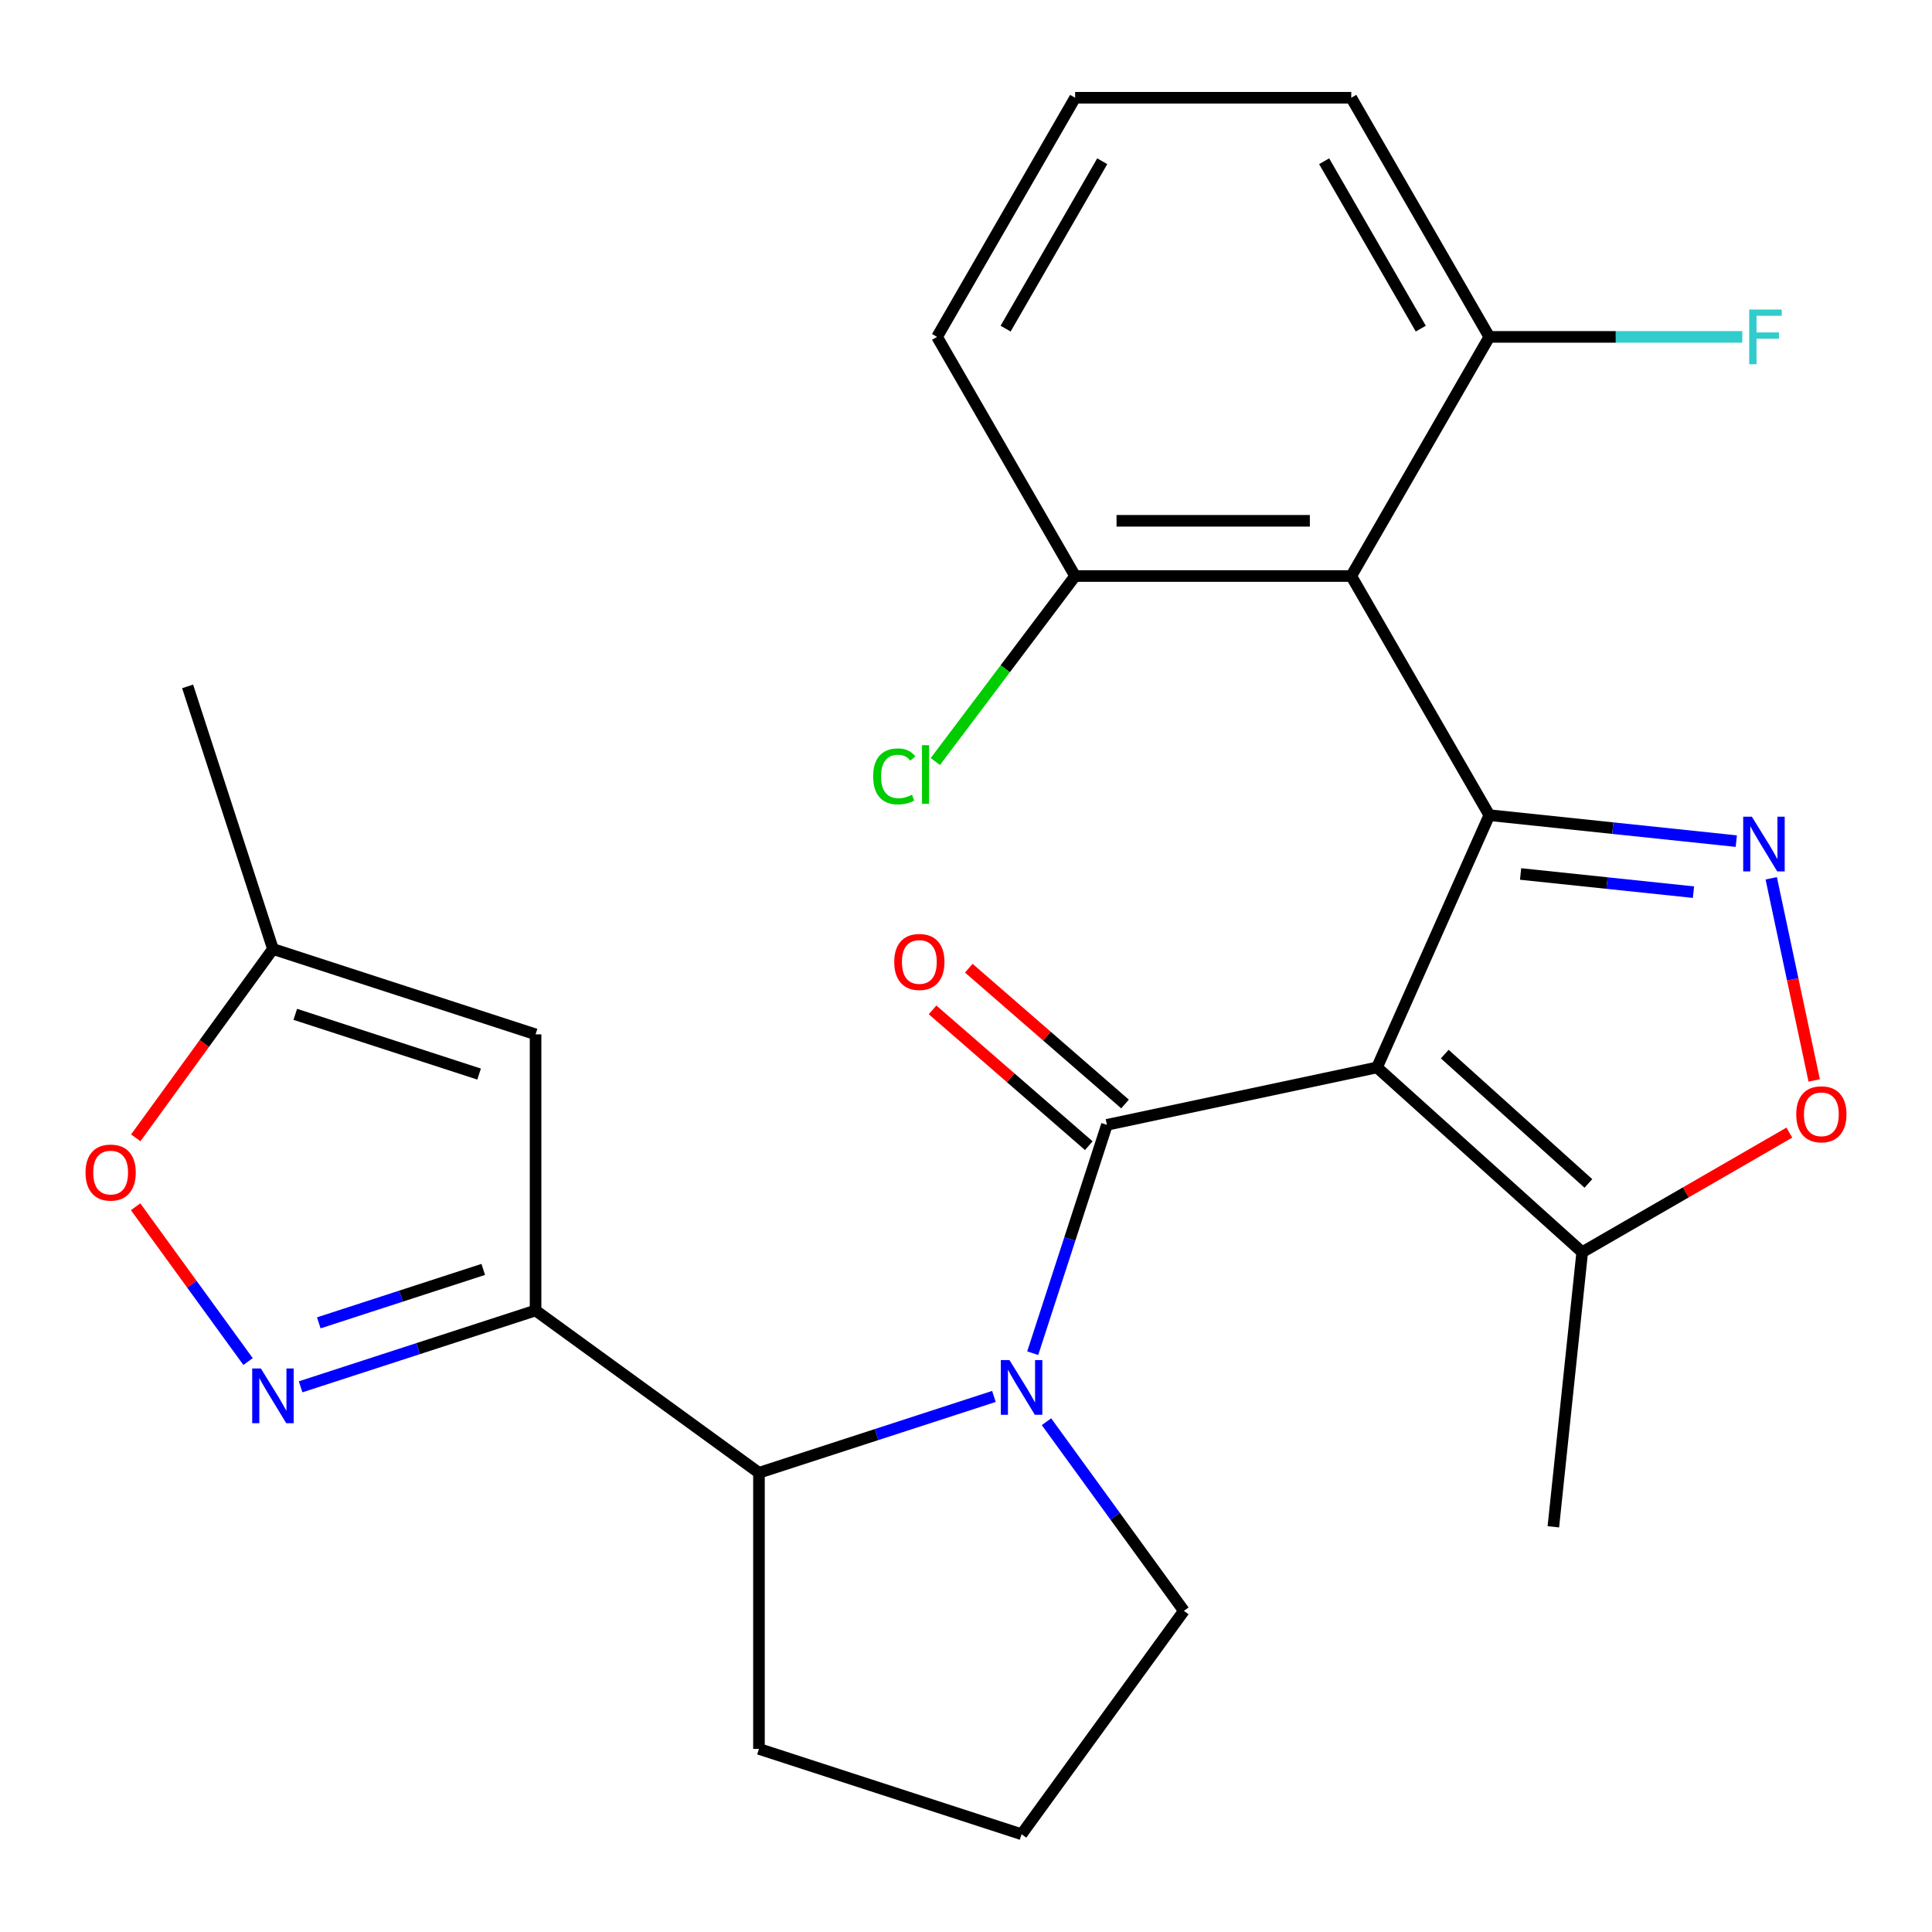 <?xml version='1.0' encoding='iso-8859-1'?>
<svg version='1.1' baseProfile='full'
              xmlns='http://www.w3.org/2000/svg'
                      xmlns:rdkit='http://www.rdkit.org/xml'
                      xmlns:xlink='http://www.w3.org/1999/xlink'
                  xml:space='preserve'
width='1000px' height='1000px' viewBox='0 0 1000 1000'>
<!-- END OF HEADER -->
<rect style='opacity:1.0;fill:#FFFFFF;stroke:none' width='1000' height='1000' x='0' y='0'> </rect>
<path class='bond-0' d='M 712.739,552.498 L 770.872,421.929' style='fill:none;fill-rule:evenodd;stroke:#000000;stroke-width:6px;stroke-linecap:butt;stroke-linejoin:miter;stroke-opacity:1' />
<path class='bond-1' d='M 712.739,552.498 L 572.936,582.214' style='fill:none;fill-rule:evenodd;stroke:#000000;stroke-width:6px;stroke-linecap:butt;stroke-linejoin:miter;stroke-opacity:1' />
<path class='bond-10' d='M 712.739,552.498 L 818.953,648.134' style='fill:none;fill-rule:evenodd;stroke:#000000;stroke-width:6px;stroke-linecap:butt;stroke-linejoin:miter;stroke-opacity:1' />
<path class='bond-10' d='M 747.798,545.601 L 822.148,612.546' style='fill:none;fill-rule:evenodd;stroke:#000000;stroke-width:6px;stroke-linecap:butt;stroke-linejoin:miter;stroke-opacity:1' />
<path class='bond-3' d='M 770.872,421.929 L 834.787,428.647' style='fill:none;fill-rule:evenodd;stroke:#000000;stroke-width:6px;stroke-linecap:butt;stroke-linejoin:miter;stroke-opacity:1' />
<path class='bond-3' d='M 834.787,428.647 L 898.702,435.364' style='fill:none;fill-rule:evenodd;stroke:#0000FF;stroke-width:6px;stroke-linecap:butt;stroke-linejoin:miter;stroke-opacity:1' />
<path class='bond-3' d='M 787.058,452.373 L 831.799,457.075' style='fill:none;fill-rule:evenodd;stroke:#000000;stroke-width:6px;stroke-linecap:butt;stroke-linejoin:miter;stroke-opacity:1' />
<path class='bond-3' d='M 831.799,457.075 L 876.539,461.778' style='fill:none;fill-rule:evenodd;stroke:#0000FF;stroke-width:6px;stroke-linecap:butt;stroke-linejoin:miter;stroke-opacity:1' />
<path class='bond-5' d='M 770.872,421.929 L 699.409,298.151' style='fill:none;fill-rule:evenodd;stroke:#000000;stroke-width:6px;stroke-linecap:butt;stroke-linejoin:miter;stroke-opacity:1' />
<path class='bond-2' d='M 572.936,582.214 L 553.734,641.313' style='fill:none;fill-rule:evenodd;stroke:#000000;stroke-width:6px;stroke-linecap:butt;stroke-linejoin:miter;stroke-opacity:1' />
<path class='bond-2' d='M 553.734,641.313 L 534.531,700.411' style='fill:none;fill-rule:evenodd;stroke:#0000FF;stroke-width:6px;stroke-linecap:butt;stroke-linejoin:miter;stroke-opacity:1' />
<path class='bond-13' d='M 582.313,571.427 L 541.879,536.281' style='fill:none;fill-rule:evenodd;stroke:#000000;stroke-width:6px;stroke-linecap:butt;stroke-linejoin:miter;stroke-opacity:1' />
<path class='bond-13' d='M 541.879,536.281 L 501.445,501.134' style='fill:none;fill-rule:evenodd;stroke:#FF0000;stroke-width:6px;stroke-linecap:butt;stroke-linejoin:miter;stroke-opacity:1' />
<path class='bond-13' d='M 563.56,593.001 L 523.126,557.855' style='fill:none;fill-rule:evenodd;stroke:#000000;stroke-width:6px;stroke-linecap:butt;stroke-linejoin:miter;stroke-opacity:1' />
<path class='bond-13' d='M 523.126,557.855 L 482.692,522.708' style='fill:none;fill-rule:evenodd;stroke:#FF0000;stroke-width:6px;stroke-linecap:butt;stroke-linejoin:miter;stroke-opacity:1' />
<path class='bond-7' d='M 514.456,722.795 L 453.648,742.553' style='fill:none;fill-rule:evenodd;stroke:#0000FF;stroke-width:6px;stroke-linecap:butt;stroke-linejoin:miter;stroke-opacity:1' />
<path class='bond-7' d='M 453.648,742.553 L 392.839,762.311' style='fill:none;fill-rule:evenodd;stroke:#000000;stroke-width:6px;stroke-linecap:butt;stroke-linejoin:miter;stroke-opacity:1' />
<path class='bond-16' d='M 541.653,735.878 L 577.216,784.826' style='fill:none;fill-rule:evenodd;stroke:#0000FF;stroke-width:6px;stroke-linecap:butt;stroke-linejoin:miter;stroke-opacity:1' />
<path class='bond-16' d='M 577.216,784.826 L 612.779,833.774' style='fill:none;fill-rule:evenodd;stroke:#000000;stroke-width:6px;stroke-linecap:butt;stroke-linejoin:miter;stroke-opacity:1' />
<path class='bond-26' d='M 916.784,454.602 L 927.904,506.917' style='fill:none;fill-rule:evenodd;stroke:#0000FF;stroke-width:6px;stroke-linecap:butt;stroke-linejoin:miter;stroke-opacity:1' />
<path class='bond-26' d='M 927.904,506.917 L 939.024,559.231' style='fill:none;fill-rule:evenodd;stroke:#FF0000;stroke-width:6px;stroke-linecap:butt;stroke-linejoin:miter;stroke-opacity:1' />
<path class='bond-4' d='M 277.21,678.301 L 392.839,762.311' style='fill:none;fill-rule:evenodd;stroke:#000000;stroke-width:6px;stroke-linecap:butt;stroke-linejoin:miter;stroke-opacity:1' />
<path class='bond-6' d='M 277.21,678.301 L 216.401,698.059' style='fill:none;fill-rule:evenodd;stroke:#000000;stroke-width:6px;stroke-linecap:butt;stroke-linejoin:miter;stroke-opacity:1' />
<path class='bond-6' d='M 216.401,698.059 L 155.592,717.817' style='fill:none;fill-rule:evenodd;stroke:#0000FF;stroke-width:6px;stroke-linecap:butt;stroke-linejoin:miter;stroke-opacity:1' />
<path class='bond-6' d='M 250.134,657.043 L 207.568,670.873' style='fill:none;fill-rule:evenodd;stroke:#000000;stroke-width:6px;stroke-linecap:butt;stroke-linejoin:miter;stroke-opacity:1' />
<path class='bond-6' d='M 207.568,670.873 L 165.001,684.704' style='fill:none;fill-rule:evenodd;stroke:#0000FF;stroke-width:6px;stroke-linecap:butt;stroke-linejoin:miter;stroke-opacity:1' />
<path class='bond-8' d='M 277.21,678.301 L 277.21,535.376' style='fill:none;fill-rule:evenodd;stroke:#000000;stroke-width:6px;stroke-linecap:butt;stroke-linejoin:miter;stroke-opacity:1' />
<path class='bond-14' d='M 699.409,298.151 L 556.483,298.151' style='fill:none;fill-rule:evenodd;stroke:#000000;stroke-width:6px;stroke-linecap:butt;stroke-linejoin:miter;stroke-opacity:1' />
<path class='bond-14' d='M 677.97,269.566 L 577.922,269.566' style='fill:none;fill-rule:evenodd;stroke:#000000;stroke-width:6px;stroke-linecap:butt;stroke-linejoin:miter;stroke-opacity:1' />
<path class='bond-15' d='M 699.409,298.151 L 770.872,174.374' style='fill:none;fill-rule:evenodd;stroke:#000000;stroke-width:6px;stroke-linecap:butt;stroke-linejoin:miter;stroke-opacity:1' />
<path class='bond-11' d='M 128.395,704.735 L 99.293,664.679' style='fill:none;fill-rule:evenodd;stroke:#0000FF;stroke-width:6px;stroke-linecap:butt;stroke-linejoin:miter;stroke-opacity:1' />
<path class='bond-11' d='M 99.293,664.679 L 70.191,624.624' style='fill:none;fill-rule:evenodd;stroke:#FF0000;stroke-width:6px;stroke-linecap:butt;stroke-linejoin:miter;stroke-opacity:1' />
<path class='bond-19' d='M 392.839,762.311 L 392.839,905.237' style='fill:none;fill-rule:evenodd;stroke:#000000;stroke-width:6px;stroke-linecap:butt;stroke-linejoin:miter;stroke-opacity:1' />
<path class='bond-12' d='M 277.21,535.376 L 141.279,491.209' style='fill:none;fill-rule:evenodd;stroke:#000000;stroke-width:6px;stroke-linecap:butt;stroke-linejoin:miter;stroke-opacity:1' />
<path class='bond-12' d='M 247.987,555.937 L 152.835,525.02' style='fill:none;fill-rule:evenodd;stroke:#000000;stroke-width:6px;stroke-linecap:butt;stroke-linejoin:miter;stroke-opacity:1' />
<path class='bond-9' d='M 926.158,586.24 L 872.555,617.187' style='fill:none;fill-rule:evenodd;stroke:#FF0000;stroke-width:6px;stroke-linecap:butt;stroke-linejoin:miter;stroke-opacity:1' />
<path class='bond-9' d='M 872.555,617.187 L 818.953,648.134' style='fill:none;fill-rule:evenodd;stroke:#000000;stroke-width:6px;stroke-linecap:butt;stroke-linejoin:miter;stroke-opacity:1' />
<path class='bond-20' d='M 818.953,648.134 L 804.013,790.277' style='fill:none;fill-rule:evenodd;stroke:#000000;stroke-width:6px;stroke-linecap:butt;stroke-linejoin:miter;stroke-opacity:1' />
<path class='bond-29' d='M 70.269,588.945 L 105.774,540.077' style='fill:none;fill-rule:evenodd;stroke:#FF0000;stroke-width:6px;stroke-linecap:butt;stroke-linejoin:miter;stroke-opacity:1' />
<path class='bond-29' d='M 105.774,540.077 L 141.279,491.209' style='fill:none;fill-rule:evenodd;stroke:#000000;stroke-width:6px;stroke-linecap:butt;stroke-linejoin:miter;stroke-opacity:1' />
<path class='bond-23' d='M 141.279,491.209 L 97.112,355.278' style='fill:none;fill-rule:evenodd;stroke:#000000;stroke-width:6px;stroke-linecap:butt;stroke-linejoin:miter;stroke-opacity:1' />
<path class='bond-17' d='M 556.483,298.151 L 520.303,346.161' style='fill:none;fill-rule:evenodd;stroke:#000000;stroke-width:6px;stroke-linecap:butt;stroke-linejoin:miter;stroke-opacity:1' />
<path class='bond-17' d='M 520.303,346.161 L 484.123,394.171' style='fill:none;fill-rule:evenodd;stroke:#00CC00;stroke-width:6px;stroke-linecap:butt;stroke-linejoin:miter;stroke-opacity:1' />
<path class='bond-24' d='M 556.483,298.151 L 485.02,174.374' style='fill:none;fill-rule:evenodd;stroke:#000000;stroke-width:6px;stroke-linecap:butt;stroke-linejoin:miter;stroke-opacity:1' />
<path class='bond-18' d='M 770.872,174.374 L 836.338,174.374' style='fill:none;fill-rule:evenodd;stroke:#000000;stroke-width:6px;stroke-linecap:butt;stroke-linejoin:miter;stroke-opacity:1' />
<path class='bond-18' d='M 836.338,174.374 L 901.805,174.374' style='fill:none;fill-rule:evenodd;stroke:#33CCCC;stroke-width:6px;stroke-linecap:butt;stroke-linejoin:miter;stroke-opacity:1' />
<path class='bond-25' d='M 770.872,174.374 L 699.409,50.597' style='fill:none;fill-rule:evenodd;stroke:#000000;stroke-width:6px;stroke-linecap:butt;stroke-linejoin:miter;stroke-opacity:1' />
<path class='bond-25' d='M 735.397,170.1 L 685.373,83.456' style='fill:none;fill-rule:evenodd;stroke:#000000;stroke-width:6px;stroke-linecap:butt;stroke-linejoin:miter;stroke-opacity:1' />
<path class='bond-21' d='M 612.779,833.774 L 528.77,949.403' style='fill:none;fill-rule:evenodd;stroke:#000000;stroke-width:6px;stroke-linecap:butt;stroke-linejoin:miter;stroke-opacity:1' />
<path class='bond-27' d='M 392.839,905.237 L 528.77,949.403' style='fill:none;fill-rule:evenodd;stroke:#000000;stroke-width:6px;stroke-linecap:butt;stroke-linejoin:miter;stroke-opacity:1' />
<path class='bond-22' d='M 556.483,50.597 L 699.409,50.597' style='fill:none;fill-rule:evenodd;stroke:#000000;stroke-width:6px;stroke-linecap:butt;stroke-linejoin:miter;stroke-opacity:1' />
<path class='bond-28' d='M 556.483,50.597 L 485.02,174.374' style='fill:none;fill-rule:evenodd;stroke:#000000;stroke-width:6px;stroke-linecap:butt;stroke-linejoin:miter;stroke-opacity:1' />
<path class='bond-28' d='M 570.519,83.456 L 520.495,170.1' style='fill:none;fill-rule:evenodd;stroke:#000000;stroke-width:6px;stroke-linecap:butt;stroke-linejoin:miter;stroke-opacity:1' />
<path  class='atom-3' d='M 522.51 703.985
L 531.79 718.985
Q 532.71 720.465, 534.19 723.145
Q 535.67 725.825, 535.75 725.985
L 535.75 703.985
L 539.51 703.985
L 539.51 732.305
L 535.63 732.305
L 525.67 715.905
Q 524.51 713.985, 523.27 711.785
Q 522.07 709.585, 521.71 708.905
L 521.71 732.305
L 518.03 732.305
L 518.03 703.985
L 522.51 703.985
' fill='#0000FF'/>
<path  class='atom-4' d='M 906.755 422.709
L 916.035 437.709
Q 916.955 439.189, 918.435 441.869
Q 919.915 444.549, 919.995 444.709
L 919.995 422.709
L 923.755 422.709
L 923.755 451.029
L 919.875 451.029
L 909.915 434.629
Q 908.755 432.709, 907.515 430.509
Q 906.315 428.309, 905.955 427.629
L 905.955 451.029
L 902.275 451.029
L 902.275 422.709
L 906.755 422.709
' fill='#0000FF'/>
<path  class='atom-7' d='M 135.019 708.308
L 144.299 723.308
Q 145.219 724.788, 146.699 727.468
Q 148.179 730.148, 148.259 730.308
L 148.259 708.308
L 152.019 708.308
L 152.019 736.628
L 148.139 736.628
L 138.179 720.228
Q 137.019 718.308, 135.779 716.108
Q 134.579 713.908, 134.219 713.228
L 134.219 736.628
L 130.539 736.628
L 130.539 708.308
L 135.019 708.308
' fill='#0000FF'/>
<path  class='atom-10' d='M 929.731 576.751
Q 929.731 569.951, 933.091 566.151
Q 936.451 562.351, 942.731 562.351
Q 949.011 562.351, 952.371 566.151
Q 955.731 569.951, 955.731 576.751
Q 955.731 583.631, 952.331 587.551
Q 948.931 591.431, 942.731 591.431
Q 936.491 591.431, 933.091 587.551
Q 929.731 583.671, 929.731 576.751
M 942.731 588.231
Q 947.051 588.231, 949.371 585.351
Q 951.731 582.431, 951.731 576.751
Q 951.731 571.191, 949.371 568.391
Q 947.051 565.551, 942.731 565.551
Q 938.411 565.551, 936.051 568.351
Q 933.731 571.151, 933.731 576.751
Q 933.731 582.471, 936.051 585.351
Q 938.411 588.231, 942.731 588.231
' fill='#FF0000'/>
<path  class='atom-12' d='M 44.269 606.918
Q 44.269 600.118, 47.629 596.318
Q 50.989 592.518, 57.269 592.518
Q 63.549 592.518, 66.909 596.318
Q 70.269 600.118, 70.269 606.918
Q 70.269 613.798, 66.869 617.718
Q 63.469 621.598, 57.269 621.598
Q 51.029 621.598, 47.629 617.718
Q 44.269 613.838, 44.269 606.918
M 57.269 618.398
Q 61.589 618.398, 63.909 615.518
Q 66.269 612.598, 66.269 606.918
Q 66.269 601.358, 63.909 598.558
Q 61.589 595.718, 57.269 595.718
Q 52.949 595.718, 50.589 598.518
Q 48.269 601.318, 48.269 606.918
Q 48.269 612.638, 50.589 615.518
Q 52.949 618.398, 57.269 618.398
' fill='#FF0000'/>
<path  class='atom-14' d='M 462.853 497.906
Q 462.853 491.106, 466.213 487.306
Q 469.573 483.506, 475.853 483.506
Q 482.133 483.506, 485.493 487.306
Q 488.853 491.106, 488.853 497.906
Q 488.853 504.786, 485.453 508.706
Q 482.053 512.586, 475.853 512.586
Q 469.613 512.586, 466.213 508.706
Q 462.853 504.826, 462.853 497.906
M 475.853 509.386
Q 480.173 509.386, 482.493 506.506
Q 484.853 503.586, 484.853 497.906
Q 484.853 492.346, 482.493 489.546
Q 480.173 486.706, 475.853 486.706
Q 471.533 486.706, 469.173 489.506
Q 466.853 492.306, 466.853 497.906
Q 466.853 503.626, 469.173 506.506
Q 471.533 509.386, 475.853 509.386
' fill='#FF0000'/>
<path  class='atom-18' d='M 451.947 401.86
Q 451.947 394.82, 455.227 391.14
Q 458.547 387.42, 464.827 387.42
Q 470.667 387.42, 473.787 391.54
L 471.147 393.7
Q 468.867 390.7, 464.827 390.7
Q 460.547 390.7, 458.267 393.58
Q 456.027 396.42, 456.027 401.86
Q 456.027 407.46, 458.347 410.34
Q 460.707 413.22, 465.267 413.22
Q 468.387 413.22, 472.027 411.34
L 473.147 414.34
Q 471.667 415.3, 469.427 415.86
Q 467.187 416.42, 464.707 416.42
Q 458.547 416.42, 455.227 412.66
Q 451.947 408.9, 451.947 401.86
' fill='#00CC00'/>
<path  class='atom-18' d='M 477.227 385.7
L 480.907 385.7
L 480.907 416.06
L 477.227 416.06
L 477.227 385.7
' fill='#00CC00'/>
<path  class='atom-19' d='M 905.378 160.214
L 922.218 160.214
L 922.218 163.454
L 909.178 163.454
L 909.178 172.054
L 920.778 172.054
L 920.778 175.334
L 909.178 175.334
L 909.178 188.534
L 905.378 188.534
L 905.378 160.214
' fill='#33CCCC'/>
</svg>
